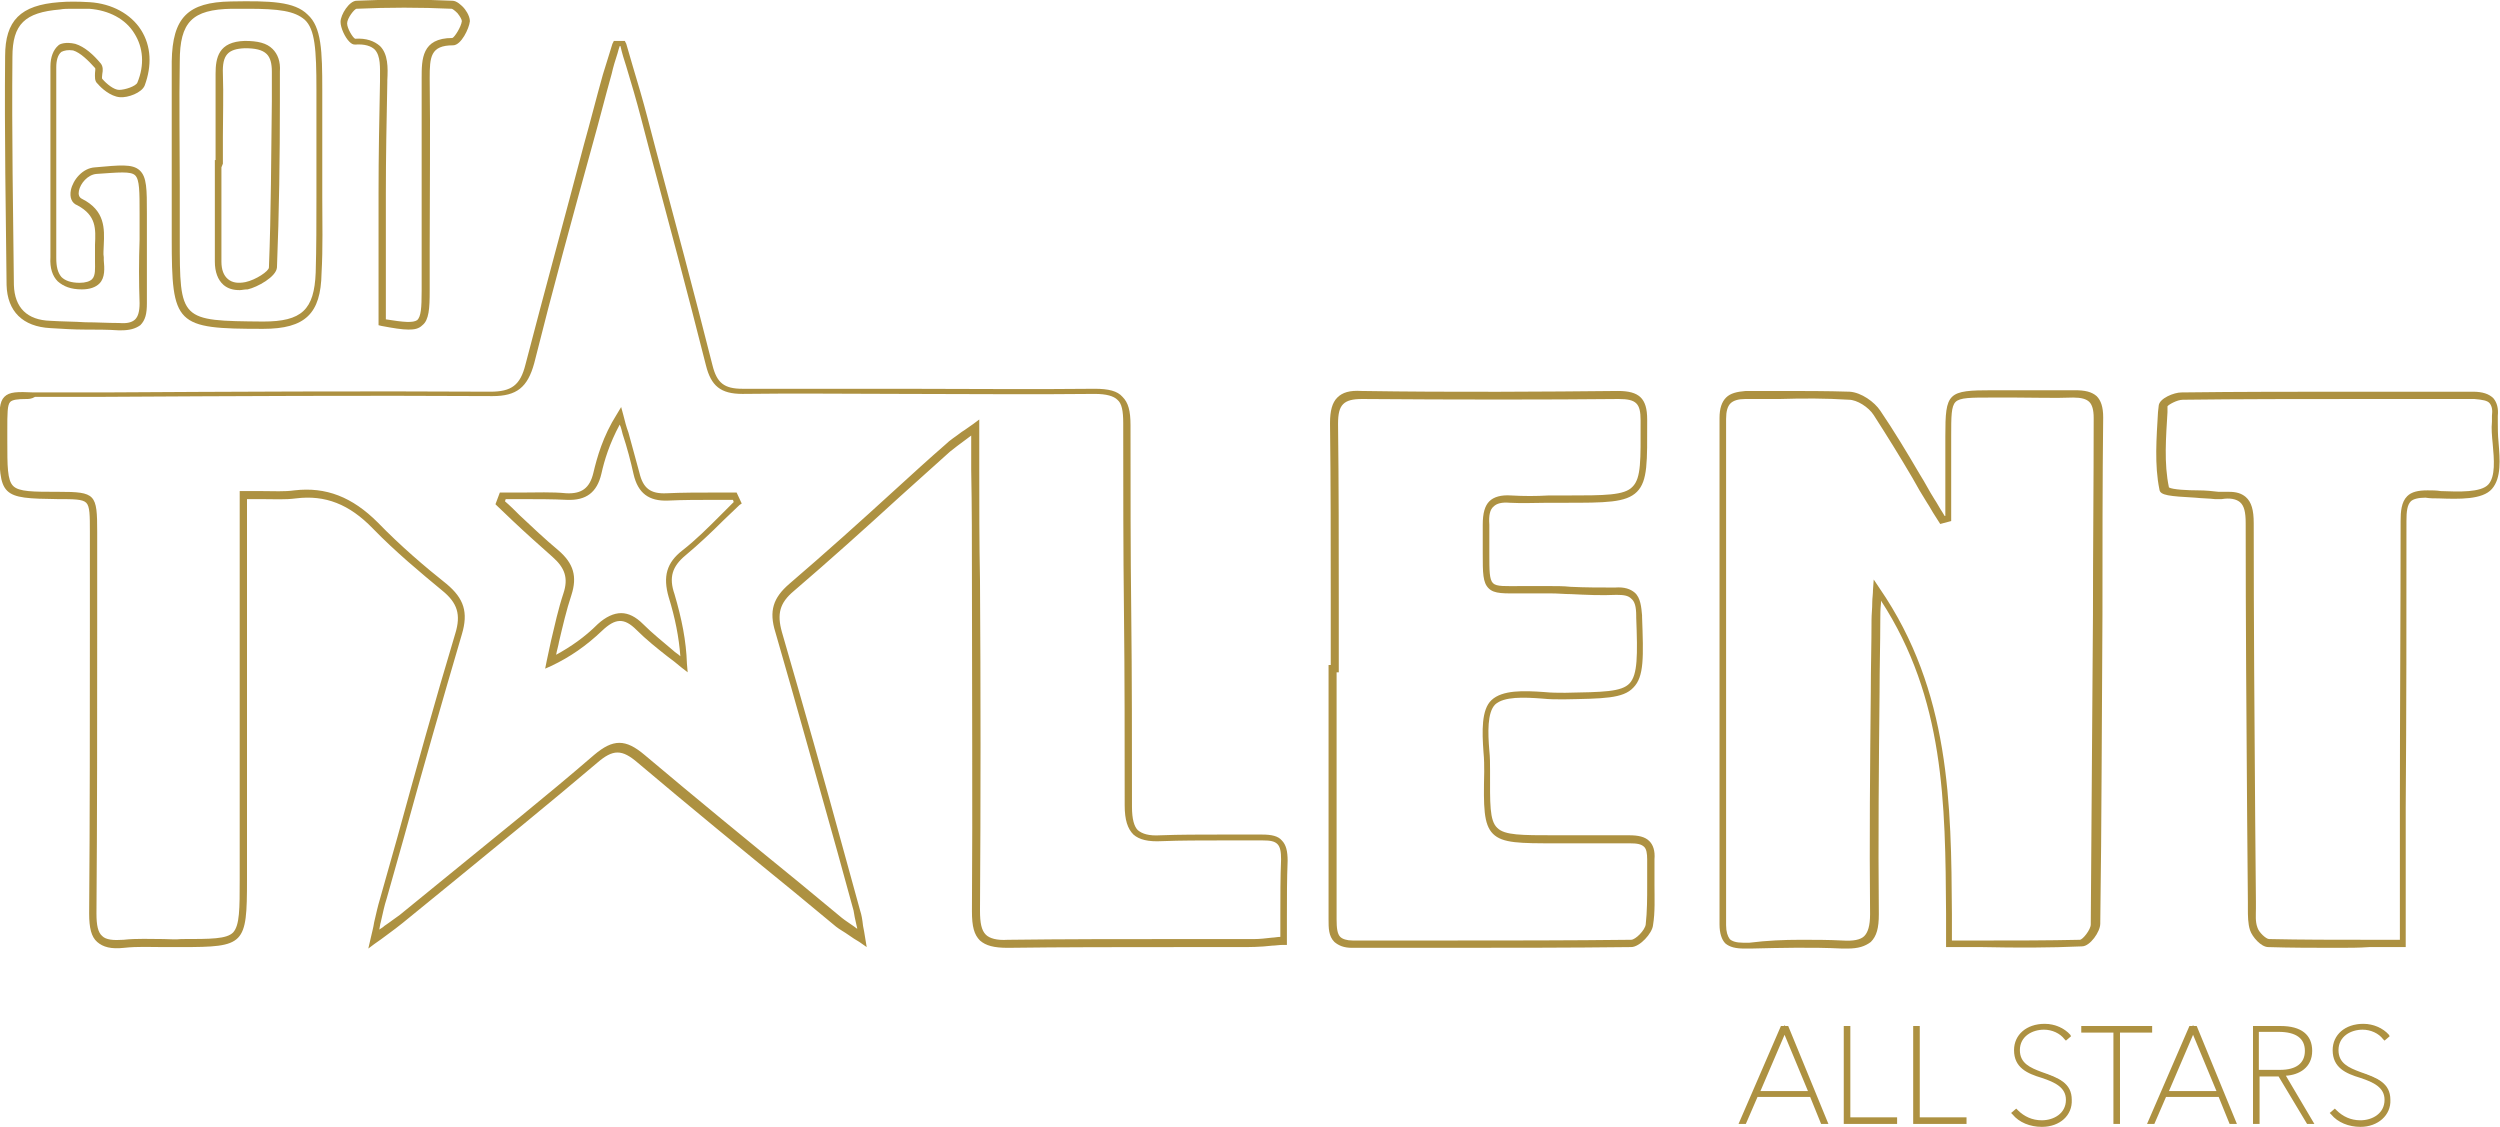 <svg xmlns="http://www.w3.org/2000/svg" xmlns:xlink="http://www.w3.org/1999/xlink" id="Capa_1" x="0px" y="0px" viewBox="0 0 342.1 154.2" style="enable-background:new 0 0 342.1 154.2;" xml:space="preserve"> <style type="text/css"> .st0{fill:#AD9141;} </style> <g> <g> <path class="st0" d="M50.4,129.8l0.3-1.3c0.2-0.9,0.4-1.6,0.5-2.3c0.3-1.3,0.5-2.2,0.8-3.2c0.8-2.8,1.6-5.7,2.4-8.5 c2.5-9.1,5.1-18.5,7.9-27.8c0.8-2.6,0.3-4.2-1.8-5.9c-2.9-2.4-6.4-5.3-9.5-8.5c-3.2-3.3-6.5-4.6-10.5-4.1c-1.5,0.2-3,0.1-4.7,0.1 c-0.6,0-1.3,0-2,0l0,18.9c0,11.1,0,22.2,0,33.2c0,8.9-0.3,9.2-9,9.2c0,0,0,0,0,0c-0.8,0-1.6,0-2.4,0c-1.8,0-3.6-0.1-5.4,0.1 c-1.8,0.2-2.9-0.1-3.7-0.8c-0.8-0.7-1.1-1.9-1.1-3.9c0.1-13.2,0.1-26.7,0.1-39.7c0-4.2,0-8.3,0-12.5c0-2.3,0-3.5-0.5-4 c-0.5-0.5-1.7-0.5-3.9-0.5c-7.8-0.1-8-0.3-8-8c0-0.6,0-1.1,0-1.5c0-2.6,0-3.8,0.7-4.5c0.7-0.7,1.8-0.7,4-0.6c0.6,0,1.3,0,2,0 l7.6,0c17.3-0.1,35.3-0.2,52.9-0.1c2.9,0,4.1-0.9,4.8-3.7c2.6-10,5.4-20.2,8-30.1c0.9-3.2,1.7-6.4,2.6-9.6c0.3-1,0.6-1.9,0.9-2.9 c0.1-0.4,0.3-0.9,0.4-1.3L84,5.6l1.5,0l0.2,0.4C86,7,86.3,8.1,86.6,9.1c0.7,2.3,1.4,4.7,2,7l1.1,4.2c2.6,9.7,5.3,19.8,7.8,29.7 c0.6,2.4,1.6,3.2,4.1,3.2c0,0,0,0,0,0c7.3,0,14.6,0,21.8,0c8.7,0,17.6,0.1,26.4,0c1.9,0,3.1,0.3,3.8,1.1c0.8,0.8,1.1,1.9,1.1,3.9 c0,8.6,0,17.3,0.1,25.7c0.1,8.7,0.1,17.7,0.1,26.5c0,1.7,0.3,2.7,0.8,3.2c0.6,0.5,1.5,0.8,3.1,0.7c2.7-0.1,5.4-0.1,8.1-0.1 c1.9,0,3.8,0,5.8,0l0,0c1.3,0,2.2,0.2,2.7,0.8c0.6,0.6,0.8,1.5,0.8,2.8c-0.1,2.5-0.1,4.9-0.1,7.6c0,1.1,0,2.3,0,3.4v0.5l-0.5,0 c-0.6,0-1.1,0.1-1.5,0.1c-1.7,0.2-3.1,0.2-4.6,0.2c-2.9,0-5.7,0-8.6,0c-7.5,0-15.3,0-23,0.1c-1.9,0-3-0.3-3.8-1 c-0.8-0.8-1.1-1.9-1.1-4c0.1-15,0-30.3,0-45.1c0-5.1,0-10.2-0.1-15.3c0-1,0-2.1,0-3.4l0-1.3c-0.3,0.2-0.5,0.4-0.8,0.6 c-0.8,0.6-1.5,1.1-2.1,1.6c-2.3,2.1-4.6,4.1-6.9,6.2c-4.7,4.3-9.6,8.7-14.5,12.9c-1.9,1.6-2.3,3.1-1.6,5.6 c2.9,10,5.8,20.2,8.5,30.1l2.2,8c0.2,0.6,0.3,1.2,0.4,2.1c0.1,0.5,0.2,1,0.3,1.7l0.2,1.2l-1-0.7c-0.5-0.3-1-0.6-1.4-0.9 c-0.7-0.5-1.3-0.8-1.8-1.2c-1.9-1.6-3.9-3.2-5.8-4.8c-7-5.7-14.2-11.6-21.3-17.6c-2.2-1.9-3.4-1.9-5.6,0 c-6.6,5.6-13.5,11.2-20.1,16.6c-2.2,1.8-4.3,3.5-6.5,5.3c-0.6,0.5-1.3,1-2.1,1.6c-0.5,0.4-1.1,0.8-1.8,1.3L50.4,129.8z M3.6,54.6 c-1.2,0-1.9,0.1-2.2,0.4C1,55.4,1,56.6,1,58.8c0,0.5,0,1,0,1.5c0,3.5,0,5.4,0.8,6.2c0.8,0.8,2.7,0.8,6.2,0.8 c5.1,0,5.3,0.3,5.3,5.5c0,4.2,0,8.3,0,12.5c0,13,0,26.5-0.1,39.7c0,1.6,0.2,2.6,0.8,3.1c0.5,0.5,1.5,0.6,2.9,0.5 c1.8-0.2,3.7-0.1,5.5-0.1c0.8,0,1.6,0.1,2.4,0c4.1,0,6.2,0,7.1-0.9c0.9-1,0.9-3.2,0.9-7.3c0-11.1,0-22.2,0-33.2l0-19.9h0.5 c0.9,0,1.7,0,2.5,0c1.7,0,3.1,0.1,4.5-0.1c4.3-0.5,7.9,0.9,11.4,4.4c3.1,3.2,6.5,6.1,9.4,8.4c2.4,2,3,3.9,2.1,6.9 c-2.7,9.2-5.4,18.6-7.9,27.7c-0.8,2.8-1.6,5.7-2.4,8.5c-0.3,0.9-0.5,1.9-0.8,3.2c-0.1,0.3-0.1,0.6-0.2,1c0.3-0.2,0.5-0.3,0.7-0.5 c0.9-0.6,1.5-1.1,2.1-1.5c2.2-1.8,4.3-3.5,6.5-5.3c6.6-5.4,13.5-10.9,20.1-16.6c2.6-2.2,4.3-2.2,6.9,0c7,5.9,14.2,11.8,21.2,17.5 c1.9,1.6,3.9,3.2,5.8,4.8c0.5,0.4,1,0.7,1.7,1.2c0.1,0.1,0.3,0.2,0.4,0.3c0-0.2-0.1-0.4-0.1-0.5c-0.2-0.8-0.3-1.4-0.4-2l-2.2-8 c-2.8-9.9-5.6-20.1-8.5-30.1c-0.9-2.9-0.3-4.7,1.9-6.6c4.9-4.2,9.8-8.6,14.5-12.9c2.3-2.1,4.6-4.2,6.9-6.2c0.6-0.6,1.3-1,2.2-1.7 c0.5-0.3,1-0.7,1.6-1.1l0.8-0.6l0,3.3c0,1.3,0,2.4,0,3.4c0,5.1,0,10.2,0.1,15.3c0.1,14.8,0.1,30.1,0,45.2c0,1.7,0.2,2.7,0.8,3.3 c0.5,0.5,1.5,0.8,3,0.7c7.7-0.1,15.4-0.1,23-0.1c3.6,0,7.1,0,10.7,0c0.8,0,1.6-0.1,2.5-0.2c0.3,0,0.7-0.1,1.1-0.1c0-1,0-2,0-3 c0-2.6,0-5.1,0.1-7.6c0-1-0.1-1.7-0.5-2.1c-0.4-0.4-1-0.5-2-0.5h0c-1.9,0-3.9,0-5.8,0c-2.6,0-5.4,0-8,0.1 c-1.9,0.1-3.1-0.2-3.9-0.9c-0.8-0.8-1.2-2-1.2-4c0-8.8,0-17.8-0.1-26.5c-0.1-8.4-0.1-17.2-0.1-25.8c0-1.7-0.2-2.7-0.8-3.2 c-0.5-0.5-1.5-0.8-3.1-0.8c-8.8,0.1-17.8,0-26.4,0c-7.1,0-14.5-0.1-21.8,0c0,0,0,0,0,0c-3,0-4.3-1.1-5-3.9 c-2.5-9.9-5.2-20-7.8-29.7l-1.1-4.2c-0.6-2.3-1.3-4.7-2-7c-0.3-0.9-0.6-1.9-0.8-2.8l-0.1,0c-0.1,0.3-0.2,0.6-0.3,1 c-0.3,0.9-0.6,1.9-0.8,2.8c-0.9,3.2-1.7,6.4-2.6,9.6c-2.7,9.8-5.5,20-8,30c-0.9,3.3-2.4,4.5-5.7,4.5c0,0,0,0-0.1,0 c-17.6-0.1-35.5,0-52.9,0.1l-7.6,0c-0.8,0-1.4,0-2,0C4.3,54.6,3.9,54.6,3.6,54.6z M94.1,92l-0.9-0.7c-0.6-0.5-1.2-1-1.9-1.5 c-1.4-1.1-2.9-2.3-4.2-3.6c-1.7-1.7-2.9-1.6-4.7,0.1c-2.2,2.1-4.4,3.6-6.9,4.8l-0.9,0.4l0.2-1c0.2-0.9,0.4-1.9,0.6-2.8 c0.5-2.1,1-4.4,1.7-6.5c0.7-2.1,0.2-3.5-1.5-5c-1.8-1.6-3.6-3.2-5.4-4.9c-0.7-0.7-1.5-1.4-2.2-2.1l-0.2-0.2l0.6-1.6h0.4 c0.9,0,1.8,0,2.6,0c2,0,4.1-0.1,6.1,0.1c2.1,0.1,3.2-0.7,3.7-2.8c0.5-2.1,1.3-5,3.2-8l0.6-1l0.3,1.1c0.2,0.8,0.4,1.6,0.7,2.4 c0.5,1.8,1,3.7,1.5,5.5c0.5,2.1,1.5,2.9,3.7,2.8c2.2-0.1,4.4-0.1,6.5-0.1c0.9,0,1.8,0,2.8,0h0.3l0.7,1.5l-0.3,0.2 c-0.7,0.7-1.5,1.4-2.2,2.1c-1.6,1.6-3.4,3.3-5.2,4.8c-1.8,1.5-2.3,3-1.5,5.3c1,3.4,1.6,6.4,1.7,9.5L94.1,92z M85,83.9 c1,0,2,0.5,3,1.5c1.3,1.3,2.7,2.4,4.1,3.6c0.3,0.3,0.7,0.5,1,0.8c-0.2-2.6-0.7-5.2-1.6-8.1c-0.8-2.8-0.3-4.7,1.9-6.4 c1.8-1.4,3.5-3.1,5.1-4.7c0.6-0.6,1.3-1.3,1.9-1.9l-0.1-0.3c-0.8,0-1.6,0-2.5,0c-2.1,0-4.3,0-6.4,0.1c-2.6,0.1-4.1-1-4.7-3.6 c-0.4-1.8-0.9-3.7-1.5-5.5c-0.1-0.4-0.2-0.9-0.4-1.3c-1.4,2.6-2.1,4.9-2.5,6.7c-0.6,2.6-2.1,3.7-4.7,3.6c-2-0.1-4.1-0.1-6.1-0.1 c-0.8,0-1.5,0-2.3,0l-0.1,0.3c0.7,0.6,1.3,1.2,2,1.9c1.7,1.6,3.5,3.3,5.3,4.8c2.1,1.8,2.6,3.6,1.8,6.1c-0.7,2.1-1.2,4.3-1.7,6.4 c-0.1,0.6-0.3,1.2-0.4,1.8c2-1.1,3.9-2.4,5.7-4.2C82.9,84.4,84,83.9,85,83.9z"></path> </g> <g> <path class="st0" d="M252.8,129.8c-0.2,0-0.4,0-0.7,0c-4.2-0.2-8.4-0.1-12.5,0l-0.9,0c-1.2,0-2-0.2-2.6-0.7 c-0.5-0.5-0.8-1.4-0.8-2.6c0-21.8,0-44.5,0-69.3c0-1.3,0.3-2.2,0.9-2.8c0.6-0.6,1.5-0.8,2.7-0.9c1.6,0,3.1,0,4.7,0 c3.1,0,6.4,0,9.5,0.1c1.6,0.1,3.4,1.4,4.2,2.6c1.9,2.8,3.7,5.8,5.4,8.7c0.7,1.1,1.3,2.3,2,3.4c0.4,0.6,0.7,1.2,1.1,1.8l0.3,0.5 l0.1,0l0-3.1c0-2.6,0-5.2,0-7.8c0-6,0.3-6.3,6.5-6.3c1.1,0,2.2,0,3.3,0c2.6,0,5.3,0,7.9,0c1.4,0,2.3,0.2,3,0.8 c0.6,0.6,0.9,1.5,0.9,2.9c-0.1,9-0.1,18-0.1,27c-0.1,13.9-0.1,28.2-0.3,42.3c0,1.1-1.4,3.1-2.5,3.1c-4.4,0.2-8.9,0.2-13.6,0.1 c-1.5,0-3,0-4.5,0h-0.5l0-0.5c0-1.4,0-2.8,0-4.1c-0.1-15.1-0.2-29.4-8.9-42.8c0,0.1,0,0.2,0,0.3c-0.1,0.9-0.1,1.6-0.1,2.3 c0,3.3-0.1,6.6-0.1,9.9c-0.1,9.9-0.2,20.2-0.1,30.4c0,1.9-0.3,3-1.1,3.8C255.2,129.5,254.3,129.8,252.8,129.8z M246.4,128.6 c1.9,0,3.8,0,5.7,0.1c1.5,0.1,2.5-0.1,3-0.6c0.5-0.5,0.8-1.4,0.8-3c-0.1-10.1,0-20.4,0.1-30.4c0-3.3,0.1-6.6,0.1-9.9 c0-0.7,0.1-1.5,0.1-2.4c0-0.5,0.1-1.1,0.1-1.7l0.1-1.4l0.8,1.2c9.7,14.1,9.8,29.6,9.9,44.6c0,1.2,0,2.4,0,3.6c1.4,0,2.7,0,4,0 c4.7,0,9.1,0,13.5-0.1c0.4,0,1.5-1.4,1.5-2.1c0.1-14.1,0.2-28.4,0.3-42.3c0-9,0.1-18,0.1-27c0-1.1-0.2-1.8-0.6-2.2 c-0.4-0.4-1.1-0.6-2.2-0.6c-2.6,0.1-5.3,0-7.9,0c-1.1,0-2.2,0-3.3,0c-2.8,0-4.3,0-4.9,0.6c-0.6,0.6-0.6,2-0.6,4.7 c0,2.6,0,5.2,0,7.8l0,3.8l-1.5,0.4l-0.7-1.1c-0.4-0.6-0.7-1.2-1.1-1.8c-0.7-1.1-1.4-2.3-2-3.4c-1.7-2.9-3.5-5.8-5.3-8.6 c-0.7-1.1-2.3-2.1-3.4-2.1c-3.1-0.2-6.3-0.2-9.5-0.1c-1.6,0-3.1,0-4.7,0c-0.9,0-1.6,0.2-2,0.6c-0.4,0.4-0.6,1.1-0.6,2.1 c0,24.9,0,47.5,0,69.3c0,0.9,0.2,1.5,0.5,1.9c0.3,0.3,0.9,0.5,1.8,0.5l0.9,0C241.8,128.7,244.1,128.6,246.4,128.6z"></path> </g> <g> <path class="st0" d="M185,129.7c-1.1,0-1.8-0.3-2.4-0.8c-0.8-0.8-0.8-1.9-0.8-3.1c0-8.6,0-17.1,0-25.7l0-9.1h0.3 c0-2.9,0-5.7,0-8.6c0-8,0-16.3-0.1-24.5c0-1.7,0.3-2.8,1-3.5c0.7-0.7,1.7-1,3.3-0.9c12.7,0.2,25.4,0.1,35.1,0c2.9,0,4,1,4,3.9 l0,0.3c0,5.4,0.1,8.1-1.4,9.6c-1.5,1.5-4.3,1.5-9.9,1.5c-0.8,0-1.6,0-2.3,0c-1.7,0-3.4,0.1-5.2,0c-1.1-0.1-1.8,0.1-2.2,0.5 c-0.5,0.4-0.7,1.2-0.6,2.5c0,1.6,0,2.9,0,3.9c0,2.4,0,3.6,0.5,4.1c0.5,0.5,1.7,0.4,3.9,0.4c1.1,0,2.3,0,3.9,0c0.9,0,1.9,0,2.8,0.1 c2,0.1,4.1,0.1,6.1,0.1c1.3-0.1,2.1,0.2,2.7,0.7c0.8,0.7,0.9,2,1,3.1l0,0.2c0.2,5.5,0.3,8.2-1.2,9.7c-1.4,1.5-4.1,1.5-9.5,1.6 l-0.1,0c-0.9,0-1.9,0-2.8-0.1c-2.6-0.2-5.3-0.3-6.5,0.8c-1.1,1.1-1,3.9-0.8,6.3c0.1,0.9,0.1,1.9,0.1,2.8c0,4.4-0.1,6.8,1,7.8 c1,1,3.3,1,7.9,1c1.1,0,2.3,0,3.4,0c2.2,0,4.4,0,6.7,0c1.3,0,2.2,0.2,2.8,0.8c0.5,0.5,0.8,1.3,0.7,2.5c0,1.2,0,2.3,0,3.5 c0,1.8,0.1,3.7-0.2,5.5c-0.1,1.1-1.8,3-3,3c-8.4,0.1-17,0.1-25.3,0.1C193.5,129.7,189.3,129.7,185,129.7 C185,129.7,185,129.7,185,129.7z M182.9,92l0,8.1c0,8.6,0,17.1,0,25.7c0,1.2,0.1,2,0.5,2.4c0.3,0.3,0.9,0.5,1.7,0.5 c4.3,0,8.5,0,12.8,0c8.3,0,16.9,0,25.3-0.1c0.6,0,1.9-1.3,2-2.1c0.2-1.8,0.2-3.6,0.2-5.4c0-1.2,0-2.3,0-3.5c0-0.8-0.1-1.4-0.4-1.7 c-0.4-0.4-1-0.5-2-0.5c-2.2,0-4.5,0-6.7,0c-1.1,0-2.3,0-3.4,0c-4.9,0-7.3,0-8.6-1.3c-1.3-1.3-1.3-3.7-1.2-8.5c0-0.8,0-1.7-0.1-2.7 c-0.2-2.8-0.3-5.8,1.1-7.1c1.5-1.4,4.4-1.3,7.2-1.1c1,0.1,1.9,0.1,2.8,0.1l0.1,0c5.1-0.1,7.7-0.1,8.8-1.3c1.1-1.2,1.1-3.8,0.9-9 l0-0.2c0-1.3-0.2-2-0.7-2.4c-0.4-0.4-1-0.5-2-0.5c-2.1,0.1-4.2,0-6.2-0.1c-0.9,0-1.8-0.1-2.8-0.1c-1.5,0-2.8,0-3.9,0 c-2.5,0-3.8,0.1-4.6-0.7c-0.8-0.8-0.8-2.1-0.8-4.8c0-1.1,0-2.4,0-3.9c0-1.6,0.3-2.6,0.9-3.2c0.6-0.6,1.6-0.9,3-0.8 c1.7,0.1,3.4,0.1,5.1,0c0.8,0,1.6,0,2.4,0c5.3,0,8,0,9.1-1.2c1.2-1.2,1.1-3.7,1.1-8.8l0-0.3c0-2.3-0.6-2.9-3-2.9 c-9.6,0.1-22.3,0.1-35.1,0c-1.3,0-2.1,0.2-2.6,0.7c-0.5,0.5-0.7,1.3-0.7,2.7c0.1,8.2,0.1,16.5,0.1,24.5c0,3,0,6,0,9.1V92H182.9z"></path> </g> <g> <path class="st0" d="M320,129.7c-3.3,0-6.5,0-9.6-0.1c-1,0-2.2-1.4-2.5-2.3c-0.3-0.9-0.3-2-0.3-3c0-0.3,0-0.6,0-0.9l-0.1-11.4 c-0.1-13.3-0.2-27-0.2-40.4c0-1.5-0.2-2.4-0.8-2.9c-0.5-0.4-1.3-0.6-2.5-0.4c-0.3,0-0.5,0-0.9,0c-0.8-0.1-1.8-0.1-2.7-0.2 c-3.5-0.2-4.8-0.3-4.9-1.1c-0.7-3.4-0.4-7.1-0.2-10.6l0.1-0.9c0.1-1,2.1-1.8,3.1-1.8c7.9-0.1,16-0.1,23.8-0.1c5.4,0,10.7,0,16.1,0 c1.3,0,2.2,0.3,2.8,0.9c0.5,0.6,0.7,1.4,0.6,2.4c0,0.1,0,0.3,0,0.4c0,0.1,0,0.2,0,0.3c0,0.9,0,1.9,0.1,2.9 c0.2,2.4,0.4,4.9-0.9,6.4c-1.3,1.5-4.5,1.4-7.3,1.3c-0.6,0-1.2,0-1.8-0.1c-1,0-1.7,0.2-2,0.5c-0.5,0.5-0.6,1.4-0.6,2.7 c0,13.1,0,26.1-0.1,39.2l0,13.1c0,1.1,0,2.1,0,3.4l0,2.6h-0.5c-1.5,0-3,0-4.5,0C322.8,129.7,321.4,129.7,320,129.7z M305,67.3 c1,0,1.7,0.2,2.3,0.7c0.8,0.7,1.1,1.8,1.1,3.6c0,13.5,0.1,27.2,0.2,40.4l0.1,11.4c0,0.3,0,0.6,0,0.9c0,0.9-0.1,1.8,0.2,2.6 c0.2,0.7,1.2,1.6,1.6,1.6c4.5,0.1,9.1,0.1,13.9,0.1c1.3,0,2.7,0,4,0l0-1.6c0-1.3,0-2.4,0-3.4l0-13.1c0-13.1,0.1-26.1,0.1-39.2 c0-1.3,0.1-2.6,0.9-3.4c0.6-0.6,1.5-0.8,2.8-0.8c0.6,0,1.2,0,1.8,0.1c2.5,0.1,5.5,0.2,6.5-0.9c1-1.1,0.8-3.4,0.6-5.6 c-0.1-1-0.2-2.1-0.1-3c0-0.1,0-0.2,0-0.3c0-0.2,0-0.3,0-0.5c0.1-0.8,0-1.3-0.3-1.7c-0.3-0.4-1-0.5-2.1-0.6c-5.4,0-10.8,0-16.1,0 c-7.8,0-15.9,0-23.8,0.1c-0.8,0-2,0.7-2.1,0.9l0,0.8c-0.2,3.4-0.5,7,0.2,10.3c0.5,0.3,2.6,0.4,4,0.4c1,0,2,0.1,2.8,0.2 c0.2,0,0.5,0,0.6,0C304.3,67.3,304.7,67.3,305,67.3z"></path> </g> <g> <path class="st0" d="M36,45C36,45,35.9,45,36,45c-12,0-12.5-0.5-12.5-12.4c0-2.4,0-4.8,0-7.2c0-5.6,0-11.3,0-17 c0.1-6,2.2-8.1,8.1-8.2c5.4-0.1,8.7,0,10.5,1.8C44,3.7,44.1,7,44.1,12.3l0,6.7l0,3.4c0,1.5,0,3,0,4.6c0,3.4,0.1,6.9-0.1,10.4 C43.9,42.9,41.8,45,36,45z M33.9,1.2c-0.7,0-1.4,0-2.2,0c-5.4,0.1-7.1,1.8-7.1,7.2c-0.1,5.7,0,11.4,0,17c0,2.4,0,4.8,0,7.2 c0,11.3,0,11.3,11.4,11.4c5.3,0,7-1.6,7.2-6.7c0.1-3.4,0.1-6.9,0.1-10.3c0-1.5,0-3,0-4.6l0-3.4l0-6.7c0-5.6-0.2-8.3-1.6-9.6 C40.3,1.5,38.2,1.2,33.9,1.2z M32.8,39.7c-0.9,0-1.6-0.2-2.2-0.7c-0.8-0.7-1.2-1.8-1.2-3.2c0-3.1,0-6.3,0-9.4l0-4.5h0.1 c0-1.1,0-2.1,0-3.2c0-2.8,0-5.8,0-8.6c0-2.2,0.4-4.4,4-4.5c1.8,0,3,0.3,3.8,1.1c0.7,0.7,1.1,1.7,1,3.1l0,4.1 c0,7.5-0.1,15.2-0.4,22.7c-0.1,1.3-2.7,2.7-4,3C33.4,39.6,33.1,39.7,32.8,39.7z M30.3,22.9l0,3.5c0,3.1,0,6.3,0,9.4 c0,1.1,0.3,1.9,0.9,2.4c0.6,0.5,1.4,0.6,2.4,0.4c1.4-0.3,3.2-1.5,3.2-2c0.3-7.6,0.3-15.3,0.4-22.7l0-4.1c0-1.1-0.2-1.9-0.7-2.4 c-0.6-0.6-1.6-0.8-3-0.8c-2.3,0.1-3.1,0.9-3,3.5c0.1,2.9,0,5.8,0,8.6c0,1.2,0,2.4,0,3.7L30.3,22.9L30.3,22.9z"></path> </g> <g> <path class="st0" d="M16.6,45.2c-0.1,0-0.3,0-0.4,0c-1.5-0.1-3-0.1-4.5-0.1c-1.6,0-3.2-0.1-4.8-0.2C3.1,44.7,1,42.6,0.9,39 C0.8,29.4,0.6,18.4,0.7,7.7c0-4.9,2.1-7,7.4-7.4c1.2-0.1,2.5-0.1,4.2,0c3,0.2,5.6,1.6,7,3.8c1.4,2.2,1.5,4.9,0.5,7.6 c-0.4,1-2.3,1.7-3.4,1.6c-1.3-0.1-2.6-1.3-3-1.8C12.9,11.1,13,10.5,13,10c0-0.2,0.1-0.6,0-0.7c-0.9-1-2-2.1-3-2.4 C9.3,6.8,8.8,6.9,8.4,7.1C7.9,7.5,7.7,8.3,7.7,9.2c0,1.4,0,2.8,0,4.1l0,2.6c0,1.5,0,3.1,0,4.6l0,5.1c0,3.2,0,6.4,0,9.7 c0,1.2,0.2,2,0.7,2.6c0.5,0.5,1.3,0.8,2.5,0.8c0.8,0,1.4-0.2,1.7-0.5c0.5-0.5,0.4-1.5,0.4-2.4l0-0.4c0-0.6,0-1.2,0-1.9 c0.1-2.2,0.2-4-2.4-5.4C9.8,27.8,9.5,27,9.7,26c0.3-1.4,1.6-3,3.3-3.1c3.4-0.3,5.1-0.5,6.1,0.4c1,0.9,1,2.6,1,5.9 c0,1.2,0,2.4,0,3.6c0,2.8,0,5.8,0,8.7c0,1.4-0.2,2.3-0.9,3C18.5,45,17.7,45.2,16.6,45.2z M9.9,1.2c-0.6,0-1.2,0-1.7,0.1 c-4.8,0.4-6.5,2-6.5,6.5C1.6,18.4,1.8,29.4,1.9,39c0.1,3.1,1.8,4.8,5,4.9c1.6,0.1,3.2,0.1,4.8,0.2c1.5,0,3,0.1,4.6,0.1 c1.1,0.1,1.8-0.1,2.2-0.5c0.4-0.4,0.6-1.1,0.6-2.2c-0.1-2.9-0.1-5.8,0-8.7c0-1.2,0-2.4,0-3.6c0-3,0-4.6-0.6-5.2 c-0.6-0.6-2.3-0.4-5.3-0.2c-1.2,0.1-2.2,1.3-2.4,2.3c-0.1,0.5,0,0.9,0.4,1.1c3.2,1.6,3.1,4.1,3,6.3c0,0.6-0.1,1.2,0,1.7l0,0.4 c0.1,1.1,0.2,2.4-0.6,3.2c-0.5,0.5-1.3,0.8-2.4,0.8c0,0,0,0,0,0c-1.5,0-2.5-0.4-3.3-1.1c-0.7-0.7-1.1-1.8-1-3.3c0-3.2,0-6.4,0-9.7 l0-5.1c0-1.5,0-3.1,0-4.6l0-2.6c0-1.4,0-2.8,0-4.1c0-1.3,0.4-2.3,1.1-2.9C8.2,6,9,5.7,10.3,6c1.3,0.4,2.5,1.5,3.5,2.7 c0.3,0.4,0.3,0.9,0.2,1.4c0,0.2-0.1,0.6,0,0.7c0.6,0.7,1.6,1.5,2.3,1.5c0.8,0,2.3-0.5,2.5-1c1-2.4,0.8-4.8-0.4-6.7 c-1.2-2-3.5-3.2-6.2-3.4C11.4,1.2,10.6,1.2,9.9,1.2z"></path> </g> <g> <path class="st0" d="M55.9,45.1c-0.9,0-2.1-0.2-3.7-0.5l-0.4-0.1l0-5.9c0-4.1,0-8.2,0-12.2c0-5.2,0.1-10.2,0.2-15.3l0-0.3 c0-1.6,0.1-3.1-0.7-4c-0.5-0.5-1.4-0.8-2.7-0.7c-0.3,0-0.5-0.1-0.8-0.4c-0.6-0.6-1.2-1.9-1.2-2.7c0-1,1.2-2.9,2.2-2.9 c4.3-0.2,8.7-0.2,13.1,0c0.6,0,1.2,0.6,1.5,0.9c0.2,0.2,0.9,1.1,0.9,1.9c-0.1,1-1.2,3.3-2.3,3.3c-3.1,0-3.2,1.6-3.2,4.5 c0.1,7.7,0,15.6,0,23.2l0,5.9c0,2.4-0.1,4-1,4.7C57.3,45,56.7,45.1,55.9,45.1z M52.8,43.7c2.5,0.4,3.7,0.5,4.3,0.1 c0.5-0.5,0.6-1.6,0.6-4l0-5.9c0-7.6,0-15.5,0-23.2c0-2.6,0-5.5,4.2-5.5c0.3-0.1,1.2-1.5,1.3-2.3c0-0.2-0.2-0.6-0.6-1.1 c-0.4-0.4-0.7-0.6-0.8-0.6c-4.3-0.2-8.7-0.2-13,0c-0.3,0-1.3,1.3-1.3,2c0,0.7,0.8,2,1.1,2.1c1.5-0.1,2.6,0.3,3.4,1 c1.1,1.1,1.1,2.9,1,4.7l0,0.3c-0.1,5.1-0.2,10.1-0.2,15.3c0,4.1,0,8.1,0,12.2L52.8,43.7z"></path> </g> <g> <path class="st0" d="M323,153.9c2.1,0,3.9-1.3,3.9-3.5s-1.7-2.9-3.9-3.6c-1.6-0.5-3.2-1.2-3.2-3.2c0-2,1.8-3,3.6-3 c1.2,0,2.4,0.5,3,1.3l0.3-0.3c-0.7-0.9-2-1.4-3.3-1.4c-2.2,0-4,1.2-4,3.4c0,2.2,1.5,2.9,3.6,3.6c1.7,0.5,3.5,1.2,3.5,3.2 c0,2-1.6,3.1-3.5,3.1c-1.3,0-2.6-0.5-3.5-1.5l-0.3,0.3C320,153.3,321.4,153.9,323,153.9 M308.9,141h3c2,0,3.9,0.6,3.9,2.8 c0,1.8-1.3,2.9-3.7,2.9h-3.2V141z M308.9,153.5V147h3l3.9,6.5h0.5l-3.9-6.5c1.7,0,3.8-0.8,3.8-3.2c0-2.6-2.1-3.2-4-3.2h-3.6v12.9 H308.9z M300.1,140.9l3.6,8.6h-7.2L300.1,140.9z M299.9,140.6l-5.6,12.9h0.4l1.6-3.7h7.5l1.5,3.7h0.4l-5.4-12.9H299.9z M289.9,153.5V141h4.4v-0.4h-9.2v0.4h4.4v12.5H289.9z M279.4,153.9c2.1,0,3.9-1.3,3.9-3.5s-1.7-2.9-3.9-3.6 c-1.6-0.5-3.2-1.2-3.2-3.2c0-2,1.8-3,3.6-3c1.2,0,2.4,0.5,3,1.3l0.3-0.3c-0.7-0.9-2-1.4-3.3-1.4c-2.2,0-4,1.2-4,3.4 c0,2.2,1.5,2.9,3.6,3.6c1.7,0.5,3.5,1.2,3.5,3.2c0,2-1.6,3.1-3.5,3.1c-1.3,0-2.6-0.5-3.5-1.5l-0.3,0.3 C276.4,153.3,277.8,153.9,279.4,153.9 M268.9,153.5v-0.4h-6.4v-12.5h-0.4v12.9H268.9z M259.4,153.5v-0.4h-6.4v-12.5h-0.4v12.9 H259.4z M244.2,140.9l3.6,8.6h-7.2L244.2,140.9z M243.9,140.6l-5.6,12.9h0.4l1.6-3.7h7.5l1.5,3.7h0.4l-5.4-12.9H243.9z"></path> <path class="st0" d="M323,154.2c-1.6,0-3.1-0.6-4-1.7l-0.2-0.2l0.7-0.6l0.2,0.2c0.9,0.9,2,1.4,3.3,1.4c1.6,0,3.3-0.9,3.3-2.8 c0-1.7-1.5-2.4-3.3-3c-2-0.6-3.8-1.4-3.8-3.8c0-2.1,1.7-3.6,4.2-3.6c1.4,0,2.7,0.6,3.5,1.5l0.1,0.2l-0.7,0.6l-0.2-0.2 c-0.6-0.8-1.7-1.3-2.8-1.3c-1.6,0-3.3,0.9-3.3,2.8c0,1.8,1.4,2.4,3,3c2.3,0.8,4.1,1.5,4.1,3.8C327.2,152.6,325.4,154.2,323,154.2z M279.4,154.2c-1.6,0-3.1-0.6-4-1.7l-0.2-0.2l0.7-0.6l0.2,0.2c0.9,0.9,2,1.4,3.3,1.4c1.6,0,3.3-0.9,3.3-2.8c0-1.7-1.5-2.4-3.3-3 c-2-0.6-3.8-1.4-3.8-3.8c0-2.1,1.7-3.6,4.2-3.6c1.4,0,2.7,0.6,3.5,1.5l0.1,0.2l-0.7,0.6l-0.2-0.2c-0.6-0.8-1.7-1.3-2.8-1.3 c-1.6,0-3.3,0.9-3.3,2.8c0,1.8,1.4,2.4,3,3c2.3,0.8,4.1,1.5,4.1,3.8C283.6,152.6,281.9,154.2,279.4,154.2z M316.7,153.8h-1 l-3.9-6.5h-2.6v6.5h-0.9v-13.4h3.8c2.8,0,4.3,1.2,4.3,3.4c0,2.3-1.8,3.3-3.6,3.4L316.7,153.8z M309.1,146.4h2.9 c2.2,0,3.4-0.9,3.4-2.6c0-1.7-1.2-2.6-3.6-2.6h-2.7V146.4z M306.1,153.8h-1l-1.5-3.7h-7.2l-1.6,3.7h-1l5.8-13.4h0.4l0.1-0.1 l0.1,0.1h0.4L306.1,153.8z M296.8,149.3h6.5l-3.2-7.7L296.8,149.3z M290.1,153.8h-0.9v-12.5h-4.4v-0.9h9.7v0.9h-4.4V153.8z M269.1,153.8h-7.3v-13.4h0.9v12.5h6.4V153.8z M259.6,153.8h-7.3v-13.4h0.9v12.5h6.4V153.8z M250.2,153.8h-1l-1.5-3.7h-7.2 l-1.6,3.7h-1l5.8-13.4h0.4l0.1-0.1l0.1,0.1h0.4L250.2,153.8z M240.9,149.3h6.5l-3.2-7.7L240.9,149.3z"></path> </g> </g> </svg>